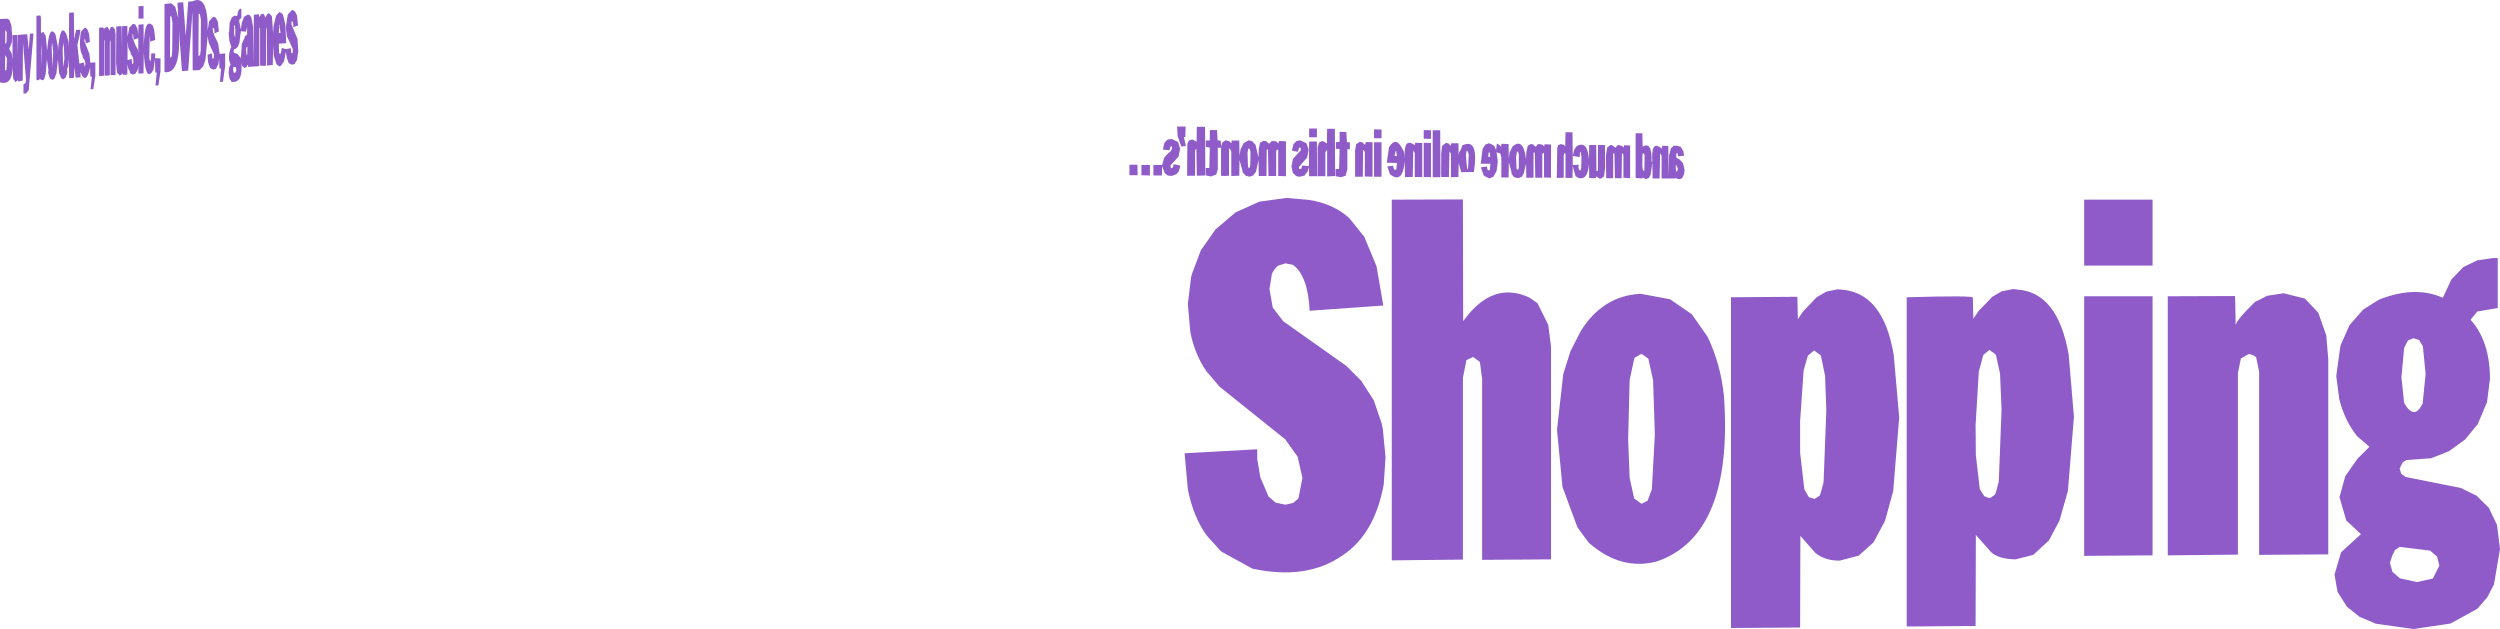 <?xml version="1.0" encoding="UTF-8" standalone="no"?>
<svg xmlns:xlink="http://www.w3.org/1999/xlink" height="126.0px" width="500.8px" xmlns="http://www.w3.org/2000/svg">
  <g transform="matrix(1.0, 0.0, 0.0, 1.0, -46.4, -257.15)">
    <path d="M331.6 283.2 L333.05 283.25 333.05 284.95 331.6 284.95 331.6 283.2 M333.05 285.8 L333.05 292.65 331.6 292.6 331.6 285.75 333.05 285.8 M329.8 286.25 L329.9 285.75 331.3 285.8 331.3 292.6 329.8 292.6 329.8 287.8 329.5 287.3 329.4 292.6 327.85 292.6 327.8 289.5 Q327.35 294.1 324.85 292.05 L324.3 290.5 325.45 290.35 325.5 290.4 325.5 290.65 325.7 291.1 325.9 291.2 326.15 291.0 326.15 290.75 326.25 289.8 324.2 289.75 324.65 286.65 Q326.05 284.3 327.4 287.1 L327.65 287.6 327.8 288.9 Q327.55 284.85 329.45 286.0 L329.8 286.25 M326.0 287.35 L325.75 288.4 326.2 288.4 326.1 287.45 326.0 287.35 M339.2 286.7 L339.25 286.55 339.25 286.4 339.3 286.3 Q342.7 284.6 341.65 291.6 L339.1 291.65 339.1 291.6 338.6 289.8 338.55 292.6 337.05 292.65 337.05 287.95 336.75 287.45 336.65 292.6 335.1 292.6 335.1 287.85 335.3 286.35 336.1 285.75 336.7 285.95 336.75 286.15 337.05 286.35 337.1 285.85 338.55 285.85 338.6 288.3 338.7 287.55 338.85 287.5 339.15 286.8 339.15 286.75 339.2 286.7 M343.4 286.95 L343.95 286.1 344.65 285.85 345.0 285.95 345.7 286.35 346.05 287.1 346.1 287.15 346.25 285.9 346.85 286.25 347.1 286.6 347.15 285.95 348.6 286.0 348.65 288.95 348.8 287.7 349.4 286.5 Q351.55 284.6 352.1 289.05 L352.15 287.65 352.45 286.35 353.05 286.0 353.6 286.1 353.65 286.25 354.05 286.55 354.45 286.05 354.7 286.0 355.4 286.15 355.75 286.5 355.8 286.05 357.1 286.1 357.1 292.75 355.7 292.7 355.7 287.9 355.6 287.75 355.35 288.0 355.35 292.75 353.95 292.75 353.85 287.75 353.7 287.7 353.6 287.7 353.6 292.75 352.15 292.75 352.1 289.9 351.65 291.85 351.3 292.5 Q350.95 292.7 350.55 292.85 L349.7 292.65 349.2 292.0 349.2 291.7 348.65 289.65 348.6 292.7 347.15 292.7 347.15 288.65 346.95 287.9 346.2 287.65 346.2 287.75 346.45 289.5 346.2 291.4 345.55 292.55 344.75 292.9 343.65 292.35 343.1 290.85 343.1 290.65 344.25 290.5 344.4 291.2 344.7 291.3 344.85 291.15 344.95 289.95 343.0 289.95 343.05 289.75 343.4 286.95 M340.2 287.4 L340.05 288.2 Q340.45 294.0 340.6 288.3 L340.6 288.0 340.4 287.45 340.25 287.35 340.2 287.4 M334.9 292.65 L333.4 292.65 333.4 283.25 334.9 283.25 334.95 292.05 334.9 292.65 M360.0 283.65 L361.4 283.65 361.45 288.35 361.75 287.15 362.2 286.45 Q364.45 285.15 364.7 289.2 L364.75 286.2 366.15 286.2 366.2 291.4 366.3 291.4 366.45 291.35 366.5 291.35 366.5 286.2 367.9 286.2 367.95 290.65 367.75 292.25 367.7 292.5 367.15 292.9 366.9 292.95 366.5 292.75 366.45 292.65 366.15 292.5 366.05 292.85 364.75 292.8 364.7 289.9 Q364.5 293.45 362.45 292.75 L362.0 292.4 361.45 290.4 361.4 292.8 360.0 292.8 360.0 288.05 359.85 287.75 359.65 288.15 359.65 292.75 358.25 292.8 358.35 286.85 358.5 286.25 359.1 286.0 359.7 286.2 359.95 286.5 360.0 283.65 M350.35 287.5 L350.3 287.5 350.1 288.6 350.2 290.95 350.4 291.15 350.55 291.1 350.65 290.7 350.65 288.1 350.5 287.6 350.45 287.55 350.35 287.5 M344.95 288.55 L344.8 287.6 344.6 287.8 344.5 288.55 344.95 288.55 M362.95 287.6 L362.9 287.65 362.85 288.6 361.45 288.4 361.45 290.2 362.65 290.15 362.6 290.65 362.65 290.9 362.65 290.95 362.8 291.25 363.0 291.3 363.15 290.75 363.2 288.6 363.05 287.65 362.95 287.6 M371.65 286.7 L371.75 286.25 372.95 286.3 372.95 292.85 371.6 292.75 371.6 288.1 371.5 287.9 371.4 287.9 371.3 287.95 371.25 292.85 369.9 292.85 369.8 287.95 369.65 287.85 369.55 287.9 369.55 292.85 368.15 292.85 368.1 288.3 368.35 286.7 369.0 286.2 369.3 286.2 370.0 286.75 370.4 286.25 370.7 286.2 371.35 286.4 371.65 286.7 M383.05 286.55 L383.6 287.4 383.75 288.35 382.55 288.45 382.45 287.85 382.2 287.85 382.2 288.75 382.85 289.1 383.55 289.85 383.85 291.2 383.75 292.05 383.35 292.85 382.9 293.05 382.3 292.95 382.05 292.75 382.0 292.9 379.25 292.9 379.25 288.35 378.95 287.85 378.85 292.9 377.45 292.9 377.4 289.7 377.05 292.15 376.7 292.8 376.25 293.0 375.9 292.95 375.45 292.7 375.4 292.9 375.25 292.9 374.05 292.8 374.05 283.85 375.4 283.85 375.45 286.55 Q377.35 285.35 377.25 289.5 L377.4 289.65 Q377.1 285.3 379.0 286.7 L379.25 286.95 379.4 286.35 380.6 286.4 380.65 292.65 380.75 288.15 380.85 288.0 380.9 287.85 381.1 286.85 381.5 286.55 381.6 286.35 382.35 286.35 383.05 286.55 M382.5 290.75 L382.35 290.7 382.35 290.5 382.1 290.15 382.1 291.25 382.25 291.55 382.4 291.4 382.45 291.05 382.5 290.95 382.5 290.75 M375.6 287.8 L375.45 287.95 375.4 288.5 375.4 290.65 375.45 290.7 375.45 291.05 375.65 291.4 375.8 291.25 375.85 288.1 375.7 288.0 375.6 287.8 M380.95 317.1 L385.3 320.1 388.45 324.6 Q391.1 330.1 391.75 336.55 393.65 364.3 378.35 369.6 371.1 371.55 364.65 365.85 L362.4 362.8 359.4 354.7 358.3 343.25 359.55 332.1 361.0 327.5 363.1 323.4 Q367.5 316.4 375.05 316.0 L380.95 317.1 M377.55 333.35 L376.6 329.0 375.35 328.1 375.05 328.1 373.8 328.85 372.85 333.25 372.55 345.25 372.85 352.85 373.75 357.0 375.2 358.05 375.4 358.0 376.45 357.45 377.3 355.2 377.9 344.25 377.55 333.35 M393.15 382.95 L393.15 316.7 406.45 316.6 406.55 321.1 407.55 319.6 410.3 316.7 412.3 315.55 414.55 315.1 415.1 315.15 Q423.65 315.65 425.75 328.25 L426.85 340.75 425.65 355.5 424.0 361.5 421.7 365.8 418.75 368.45 414.95 369.45 Q412.0 369.5 410.05 367.9 L407.05 364.5 407.0 382.85 393.15 382.95 M352.85 316.8 L354.4 317.9 356.55 322.25 357.1 326.6 357.1 369.2 343.3 369.3 343.3 333.0 342.85 329.65 341.5 328.65 340.15 329.3 339.45 332.85 339.45 369.25 325.2 369.4 325.2 297.15 339.45 297.1 339.5 321.5 Q345.4 313.25 352.85 316.8 M477.6 310.35 L463.9 310.35 463.9 297.15 477.6 297.15 477.6 310.35 M446.25 328.35 L446.05 328.05 444.9 327.25 443.7 328.25 442.8 331.55 442.15 342.3 442.2 348.35 443.0 355.15 443.9 356.55 444.8 356.9 445.1 356.9 446.0 356.25 446.15 355.95 446.2 355.9 446.2 355.85 446.8 353.6 447.35 339.2 447.05 332.0 446.25 328.35 M445.5 316.6 L447.4 315.5 449.7 315.05 450.4 315.15 Q458.6 315.6 460.8 328.2 L461.85 340.65 460.65 355.45 458.95 361.45 456.85 365.4 453.7 368.3 450.15 369.2 Q446.85 369.15 445.3 367.8 L442.2 364.3 442.15 382.55 428.35 382.65 428.35 316.7 Q442.1 316.3 441.6 316.8 L441.7 321.0 442.75 319.45 445.5 316.6 M477.6 316.5 L477.6 368.4 463.9 368.5 463.9 316.5 477.6 316.5 M532.3 332.05 L531.75 326.5 531.0 325.25 529.85 324.9 528.75 325.35 528.0 326.85 527.45 332.7 528.0 337.9 Q530.0 341.3 531.55 338.25 L531.7 338.05 532.3 332.05 M546.75 308.85 L546.75 318.85 542.65 319.55 541.3 321.2 Q545.15 325.45 545.2 333.0 L544.6 337.7 542.75 342.1 540.2 345.2 536.95 347.55 533.4 348.95 528.4 349.3 527.65 349.85 527.1 351.0 527.4 352.05 528.3 352.7 539.35 354.9 542.5 356.45 544.95 358.85 546.6 362.3 547.2 367.1 546.0 374.2 544.65 376.8 542.65 379.1 537.3 382.05 529.9 383.15 522.35 382.1 519.05 380.7 516.55 378.7 514.65 375.7 514.05 372.25 515.3 368.0 515.4 367.75 519.35 364.15 516.4 361.4 515.05 356.75 516.2 352.55 518.65 349.05 521.05 346.65 518.6 344.55 Q516.1 341.45 515.0 337.1 L514.4 332.5 515.15 326.95 515.15 326.9 515.3 326.25 517.05 322.3 519.75 319.2 522.9 317.2 Q530.15 314.3 535.75 316.8 L537.45 313.15 539.85 310.65 542.65 309.3 545.8 308.85 546.75 308.85 M480.65 368.4 L480.65 316.5 494.1 316.45 494.15 316.8 494.25 322.3 Q494.35 321.3 498.1 317.65 499.35 317.05 500.55 316.4 L503.85 315.9 508.1 316.95 510.8 319.8 512.4 324.35 512.8 329.15 512.8 368.2 498.95 368.3 498.95 331.6 498.35 328.7 497.85 328.35 496.9 328.05 495.3 328.95 494.7 331.85 494.7 368.25 480.65 368.4 M411.15 328.35 L409.8 327.35 408.55 328.4 407.7 331.35 407.0 341.45 407.0 347.85 407.85 355.2 408.75 356.75 409.9 357.1 410.9 356.45 411.05 356.1 411.1 356.05 411.1 356.0 411.7 353.75 412.25 339.35 412.0 332.4 411.15 328.35 M525.6 368.45 L525.6 368.5 525.15 369.9 525.65 371.7 527.15 373.0 530.55 373.75 533.75 373.05 535.05 370.45 534.6 368.65 533.2 367.45 527.1 366.7 526.15 367.35 525.75 368.2 525.7 368.25 525.7 368.3 525.65 368.35 525.65 368.4 525.6 368.45 M102.3 259.6 L102.5 259.6 103.0 259.95 103.25 260.7 103.55 262.15 103.75 265.8 102.25 265.9 102.3 267.75 102.45 267.95 102.65 267.85 102.85 266.75 103.7 267.0 104.65 266.8 104.75 267.75 104.9 267.85 105.05 267.65 105.05 266.95 103.85 264.35 103.65 262.65 104.05 260.05 104.9 259.15 105.25 259.25 105.5 259.45 105.9 260.25 106.1 262.25 105.15 262.6 105.15 261.9 104.95 261.4 104.8 261.4 104.8 262.1 106.0 264.95 106.15 267.4 105.9 269.15 105.4 270.0 104.85 270.1 104.25 269.8 103.9 268.9 103.65 267.55 103.3 269.45 102.65 270.35 102.35 270.45 101.8 270.05 101.25 268.35 101.1 266.3 101.05 270.15 99.9 270.3 99.85 262.55 99.7 263.2 99.7 270.25 99.4 270.35 98.5 270.3 98.5 262.75 98.4 262.65 98.35 263.15 98.35 270.25 98.3 270.4 96.1 270.55 96.05 270.1 96.0 270.15 95.85 270.4 95.85 270.6 95.35 270.75 94.9 270.35 94.75 269.75 Q95.1 273.85 92.8 273.55 L92.4 272.95 92.2 271.8 92.3 270.65 92.6 270.05 92.35 269.45 92.25 268.6 92.35 267.7 92.6 266.75 92.75 266.65 92.35 265.3 92.2 263.7 92.3 263.55 92.4 261.7 92.85 260.65 93.35 260.3 93.9 260.35 94.15 259.25 94.5 258.9 94.7 258.9 94.75 259.05 94.75 260.8 94.45 260.95 94.3 261.3 94.65 263.05 94.85 261.7 95.3 260.5 96.1 260.05 96.5 260.25 96.75 260.7 97.1 262.5 97.2 270.0 97.25 260.1 98.25 260.0 98.35 260.6 98.7 260.0 99.1 259.9 99.3 260.05 99.55 260.7 99.95 259.95 100.3 259.8 100.85 260.4 100.9 260.7 101.1 263.8 101.2 262.35 101.7 260.3 102.3 259.6 M102.35 262.45 L102.25 263.75 102.6 263.75 102.4 262.35 102.4 262.05 102.25 262.3 102.35 262.45 M83.1 257.6 L83.6 264.35 84.1 257.5 85.0 257.4 Q88.1 255.95 88.0 263.25 L88.3 261.4 89.1 260.5 89.65 260.7 90.05 261.55 90.25 263.45 89.35 263.85 89.35 263.1 89.15 262.7 89.0 262.85 89.1 263.75 89.25 263.8 89.25 264.1 90.1 265.85 90.4 267.95 91.5 267.85 91.5 270.4 91.05 273.55 90.45 273.55 90.7 270.9 90.35 270.85 90.3 268.85 90.15 270.0 89.65 270.95 89.1 271.1 88.55 270.8 88.4 270.55 88.1 269.65 88.0 268.65 88.0 268.1 88.85 267.85 88.95 268.8 89.0 268.85 89.0 268.9 89.25 268.8 89.25 268.0 88.2 265.65 88.0 264.4 87.55 269.15 87.1 270.45 86.35 271.2 85.0 271.25 84.95 259.5 84.1 271.3 82.85 271.4 82.25 263.15 Q82.7 272.1 79.35 271.6 L79.35 257.95 80.7 257.8 81.5 258.5 82.1 260.75 81.95 257.7 83.1 257.6 M93.25 262.4 L93.25 262.5 93.35 262.7 93.25 263.75 93.5 264.75 93.55 263.05 93.45 262.35 93.4 262.2 93.3 262.35 93.25 262.4 M86.65 261.15 L86.45 260.0 86.2 259.85 86.15 268.25 86.25 268.4 86.5 268.05 86.6 267.3 86.65 261.15 M95.9 264.05 L95.9 262.55 95.65 263.5 94.65 263.4 94.35 265.75 94.05 266.5 93.65 266.9 93.3 267.0 93.2 267.35 93.25 267.7 93.95 267.95 94.65 268.8 94.85 265.9 95.4 264.75 95.4 264.5 95.9 264.05 M95.95 266.5 L95.75 266.65 95.7 267.1 95.8 268.3 95.95 267.9 95.95 266.5 M93.5 271.75 L93.75 271.3 93.65 270.6 93.15 270.55 93.1 271.25 93.25 271.75 93.5 271.75 M75.15 258.35 L75.15 260.85 74.15 260.9 74.15 258.4 75.15 258.35 M68.95 262.5 L69.4 263.0 69.55 264.0 69.55 272.2 68.55 272.2 68.55 265.65 68.5 265.45 68.45 265.05 68.4 265.7 68.4 272.1 68.15 272.3 67.35 272.3 67.35 265.2 67.25 265.25 67.25 272.3 66.25 272.4 66.25 262.7 67.0 262.65 67.2 262.8 67.2 263.1 67.3 262.85 67.8 262.55 68.0 262.6 68.25 263.1 68.25 263.25 68.35 263.2 68.6 262.6 68.95 262.5 M70.85 266.95 L70.85 262.4 71.9 262.35 71.95 264.5 72.3 262.7 73.05 261.9 73.5 262.05 73.95 262.95 74.1 264.15 74.15 262.1 75.15 262.0 75.2 266.4 Q75.35 260.4 77.05 262.35 L77.3 263.25 77.5 265.15 76.5 265.5 76.4 264.2 76.3 268.7 76.45 269.45 76.65 269.0 76.7 267.85 77.5 267.85 77.45 268.8 78.55 268.85 78.55 271.4 78.15 274.15 78.0 274.3 77.55 274.25 77.8 271.7 77.5 271.65 77.45 269.0 77.15 271.1 76.8 271.65 Q75.5 273.25 75.2 267.6 L75.15 271.85 74.15 271.9 74.1 270.25 74.0 271.1 73.55 271.9 73.0 272.1 72.4 271.75 72.4 271.45 72.1 270.9 71.95 270.0 71.9 272.1 71.05 272.15 70.9 271.8 70.8 272.05 70.4 272.3 69.85 271.7 69.65 269.8 69.7 262.45 70.75 262.4 70.85 266.95 70.85 268.5 70.85 266.95 M63.6 262.75 L63.95 263.1 64.25 264.0 64.4 265.55 63.6 265.85 63.4 264.75 63.3 265.4 64.3 267.9 64.5 269.7 65.5 269.65 65.5 272.35 65.1 275.0 64.55 275.05 64.8 272.55 64.5 272.45 64.45 270.7 Q63.6 274.35 62.5 271.55 L62.55 272.65 61.55 272.7 61.3 270.6 61.2 272.75 60.25 272.8 60.2 268.95 60.05 270.65 59.9 270.65 59.85 271.25 59.9 271.65 59.6 272.6 59.1 273.05 58.65 272.8 58.25 271.8 58.0 269.1 57.7 271.85 57.3 272.9 56.95 273.15 56.4 272.9 56.05 271.75 56.1 271.2 56.1 271.15 55.8 269.05 55.55 272.0 55.25 273.0 54.95 273.25 54.4 273.0 54.4 272.8 54.25 273.2 53.7 273.2 53.7 260.3 54.5 260.25 54.6 260.7 54.6 263.55 54.65 263.75 55.1 263.55 55.55 264.35 55.85 267.3 Q56.2 261.95 57.5 264.0 L58.0 266.5 58.0 267.45 Q58.45 261.45 59.7 264.0 L60.1 265.4 60.2 266.4 60.25 259.7 61.2 259.65 61.25 265.0 61.65 263.15 62.5 263.1 62.4 264.0 61.9 266.15 62.3 269.9 63.2 269.65 63.35 270.55 63.45 270.2 63.5 270.1 63.5 269.85 63.4 269.3 62.95 268.6 62.95 268.3 Q62.1 266.95 62.6 263.55 L63.3 262.75 63.6 262.75 M80.95 261.7 L80.75 260.5 80.5 260.35 80.45 268.6 80.55 268.75 80.8 268.45 80.9 267.3 80.95 261.7 M73.05 264.0 L72.95 263.95 72.95 264.7 73.55 266.25 74.0 267.05 74.1 267.75 74.1 264.8 73.2 265.1 73.05 264.0 M72.55 267.6 L72.1 266.75 71.95 265.4 71.95 269.2 72.7 269.0 72.8 268.95 72.8 269.25 72.85 269.75 72.9 269.95 73.05 269.95 73.15 269.35 73.1 269.3 73.05 268.7 72.55 267.85 72.55 267.6 M49.95 268.5 L50.0 264.15 51.85 264.0 52.15 267.05 52.4 263.9 53.1 263.85 53.1 264.0 52.15 275.25 51.55 275.9 51.1 275.85 51.1 274.05 51.55 273.75 51.6 272.95 51.0 265.7 50.95 273.3 50.25 273.45 50.05 273.45 50.0 273.2 49.5 273.6 49.05 272.9 48.9 270.4 Q48.95 274.35 46.4 273.65 L46.4 261.1 46.45 260.95 47.9 260.9 48.3 261.15 48.7 262.35 48.85 264.6 48.75 265.7 48.25 266.95 48.75 267.85 48.9 269.15 48.9 264.2 49.9 264.15 49.95 268.5 49.95 269.9 49.95 268.5 M54.7 270.6 L54.8 267.45 54.7 266.0 54.7 270.6 M47.8 268.8 L47.45 268.2 47.4 271.15 47.5 271.3 47.7 271.1 47.8 268.8 M47.7 265.65 L47.75 263.55 47.45 263.2 47.45 265.95 47.7 265.65 M59.2 266.55 L59.15 266.4 59.1 265.7 58.95 266.95 59.05 270.6 59.3 268.9 59.2 266.55 M282.3 284.4 L282.2 282.5 283.9 282.5 283.85 284.6 283.55 284.6 283.95 286.4 283.15 286.5 283.0 286.4 282.3 284.4 M56.75 266.5 L56.9 270.65 57.05 267.65 56.85 265.65 56.75 266.5 M272.65 290.15 L274.25 290.15 274.3 292.25 272.65 292.25 272.65 290.15 M281.1 286.45 L281.05 286.45 280.85 286.55 280.65 287.25 279.35 287.1 279.65 285.75 280.3 285.1 281.15 285.0 282.4 285.6 282.8 286.95 282.5 288.5 280.85 290.3 280.95 290.85 281.05 290.85 281.3 290.75 281.35 290.7 281.45 290.3 281.45 290.1 281.9 290.1 282.85 290.35 282.55 291.45 282.05 292.05 281.1 292.4 280.3 292.3 279.7 291.8 279.2 290.4 279.15 292.3 277.45 292.3 277.45 290.2 279.2 290.2 279.6 288.75 280.2 288.05 280.95 287.4 281.2 286.85 281.2 286.8 281.15 286.5 281.1 286.45 M276.75 290.2 L276.75 292.3 275.05 292.25 275.05 290.2 276.75 290.2 M290.2 283.2 L290.3 285.25 290.95 285.35 291.0 286.55 291.25 285.7 291.9 285.25 292.7 285.45 292.75 285.6 293.05 285.85 293.15 285.3 294.65 285.3 294.7 288.35 294.9 287.1 295.5 285.85 296.55 285.25 297.25 285.45 297.9 286.15 298.5 288.7 298.55 287.1 298.8 285.75 299.5 285.35 300.1 285.45 300.1 285.5 300.65 285.95 301.15 285.4 302.0 285.45 302.5 285.9 302.6 285.4 304.0 285.45 304.0 292.45 302.45 292.4 302.45 287.2 302.4 287.15 302.15 287.15 302.05 287.45 302.05 292.4 300.5 292.4 300.4 287.15 300.25 287.1 300.15 287.15 300.1 292.4 298.55 292.4 298.5 289.2 298.0 291.55 297.45 292.3 296.7 292.55 295.95 292.35 295.3 291.65 295.3 291.4 294.7 289.2 294.65 292.35 293.05 292.4 293.05 287.5 292.75 286.9 292.65 286.9 292.6 286.95 292.6 292.35 291.6 292.4 291.0 292.35 291.0 286.75 290.35 286.75 290.35 291.05 290.05 292.1 289.0 292.5 288.2 292.35 287.95 292.25 287.95 290.8 288.6 290.8 288.65 290.75 288.75 286.7 287.95 286.6 287.95 285.3 288.75 285.3 288.75 283.2 290.2 283.2 M287.8 282.55 L287.85 292.3 286.15 292.35 286.05 286.9 285.8 287.3 285.8 292.35 284.2 292.35 284.25 286.05 284.4 285.55 284.75 285.2 285.3 285.1 285.95 285.45 286.1 285.6 286.15 282.55 287.8 282.55 M296.55 286.9 L296.45 286.95 296.3 287.75 296.4 290.55 296.6 290.85 296.7 290.75 296.85 290.25 296.9 287.55 296.7 286.95 296.55 286.9 M321.65 283.05 L323.15 283.1 323.15 284.85 321.65 284.85 321.65 283.05 M314.75 283.55 L316.1 283.6 316.2 285.45 316.25 285.65 316.8 285.65 316.8 287.05 316.3 287.05 316.3 291.1 315.95 292.35 315.0 292.65 313.95 292.45 313.95 291.0 314.6 291.0 314.65 290.95 314.75 287.0 314.0 286.95 314.0 285.65 314.75 285.55 314.75 283.55 M313.8 282.95 L313.85 292.4 312.25 292.5 312.25 287.45 312.15 287.2 311.9 287.65 311.9 292.45 310.35 292.45 310.35 286.6 310.65 285.7 311.1 285.45 311.5 285.45 312.2 285.9 312.25 282.95 313.8 282.95 M306.65 286.75 L306.4 287.55 305.2 287.35 305.5 286.05 306.1 285.4 306.85 285.25 308.1 285.85 308.55 287.15 308.25 288.7 306.6 290.6 306.6 290.85 306.65 290.9 306.65 291.0 307.1 290.95 307.2 290.55 307.25 290.5 307.25 290.3 308.35 290.4 308.6 290.45 308.65 285.5 310.2 285.5 310.25 292.45 308.65 292.45 308.6 290.6 308.35 291.5 307.8 292.15 307.8 292.3 306.8 292.55 306.75 292.55 306.1 292.45 305.4 291.8 305.1 290.55 305.4 289.0 307.0 287.2 306.95 286.8 306.9 286.75 306.75 286.7 306.65 286.75 M308.65 282.9 L310.2 282.9 310.2 284.65 308.65 284.65 308.65 282.9 M323.15 285.65 L323.15 292.55 321.65 292.55 321.65 285.65 323.15 285.65 M308.65 297.2 Q313.45 297.95 316.65 300.8 L319.7 304.6 322.15 310.5 323.5 318.35 308.75 319.4 Q308.4 312.35 305.4 310.2 L303.9 309.9 302.35 310.4 301.6 311.25 301.6 311.3 301.55 311.35 301.2 311.95 300.7 315.05 301.35 318.75 303.45 321.5 316.1 330.45 319.05 333.4 321.6 337.35 323.15 341.9 323.4 343.05 323.95 348.7 323.6 354.1 Q321.8 364.2 315.2 368.5 308.05 373.4 297.25 371.05 L291.0 367.6 288.15 364.45 Q285.45 360.75 284.35 355.15 L283.7 347.95 298.25 347.15 298.25 349.05 298.85 352.7 300.5 356.6 301.95 357.85 303.9 358.25 305.45 357.9 306.5 357.0 307.3 352.9 306.35 348.65 303.85 345.15 290.75 334.65 288.05 331.5 Q285.75 328.15 284.85 323.7 L284.35 318.05 285.0 312.65 285.25 311.8 286.95 307.3 289.9 303.1 293.9 299.7 298.65 297.55 304.1 296.8 308.65 297.2 M319.85 286.15 L320.0 285.6 321.35 285.65 321.35 292.55 319.8 292.5 319.8 287.6 319.55 287.2 319.45 287.2 319.4 292.55 317.85 292.55 317.85 287.3 318.05 286.05 318.8 285.55 319.5 285.75 319.55 285.95 319.85 286.15" fill="#8e5bc8" fill-rule="evenodd" stroke="none"/>
  </g>
</svg>

